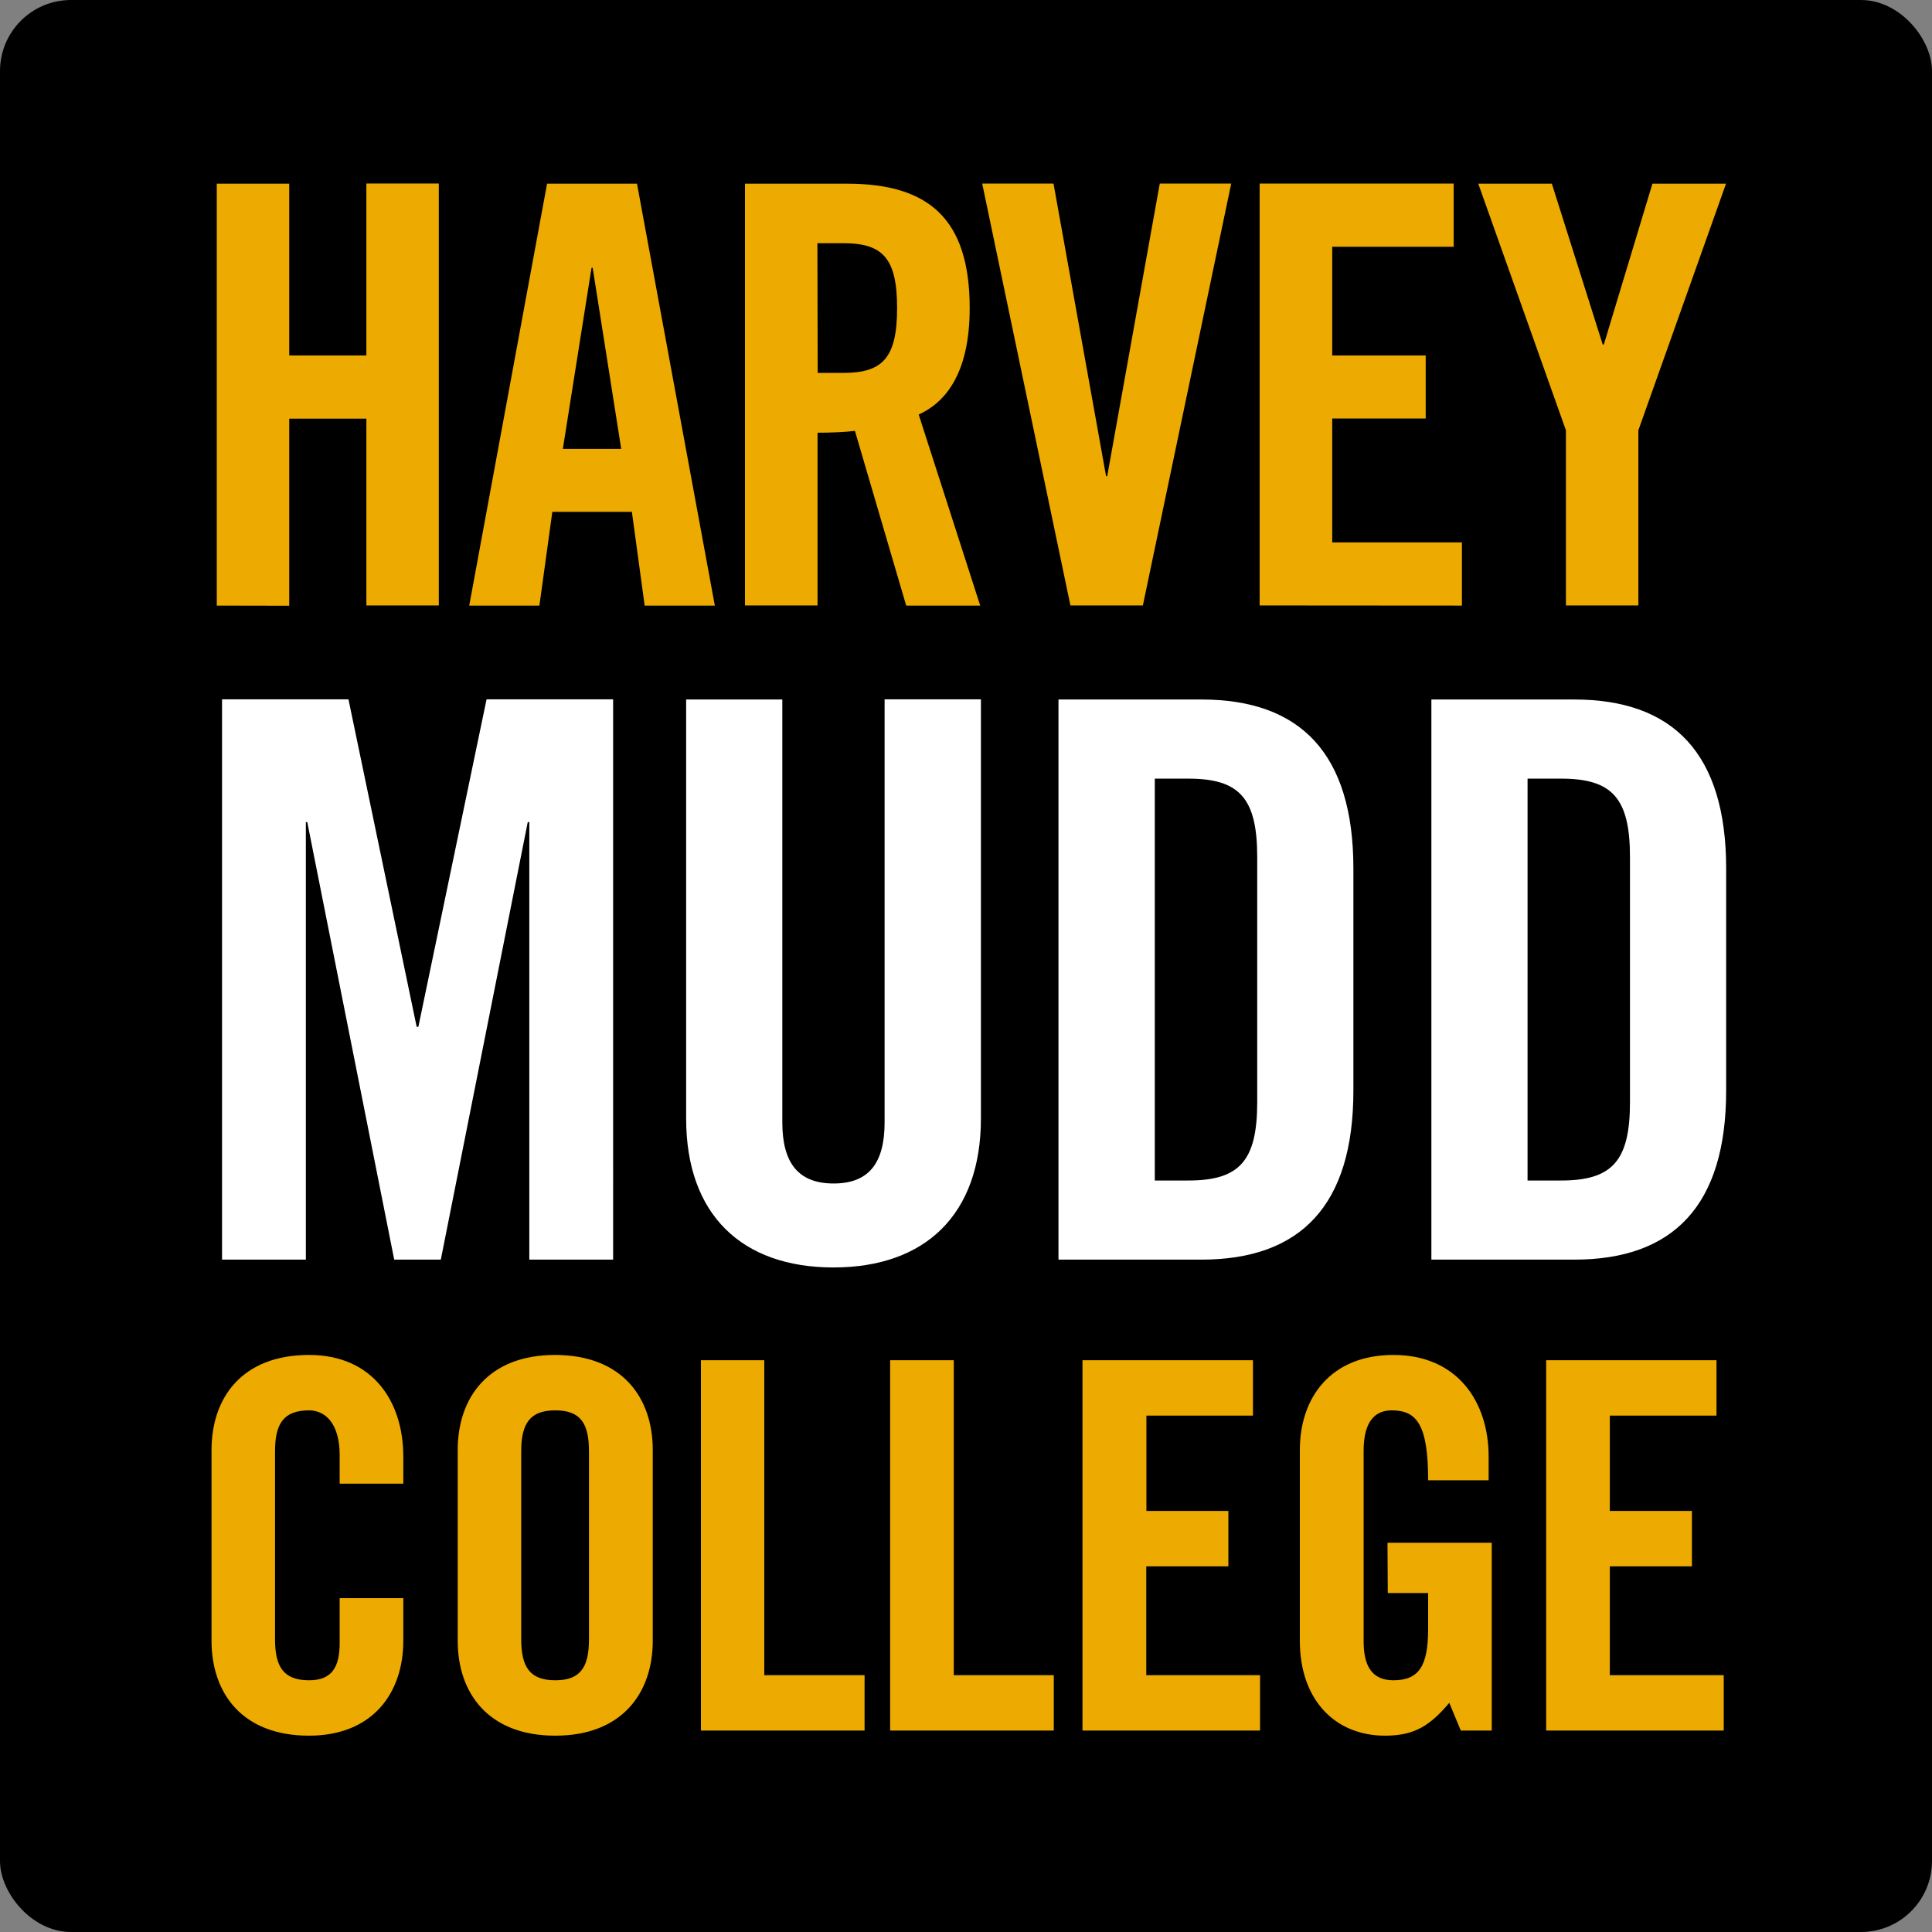 <svg xmlns="http://www.w3.org/2000/svg" viewBox="0 0 136 136"><rect x="0" y="0" width="136" height="136" fill="#808080" stroke="none"/><rect width="136" height="136" ry="5"/><path fill="#edaa00" d="M25.79 12.92v12.1h-5.43V12.93h-5.1v29.7l5.1.01V29.47h5.43v13.15h5.1v-29.7h-5.1zm26.65 0v29.7h5.11V30.46c.9 0 1.97-.04 2.63-.13l3.61 12.3H69l-4.33-13.45c1.73-.78 3.59-2.7 3.59-7.49 0-6.33-2.92-8.76-8.64-8.76h-7.17zm16.7 0 6.21 29.7h5.1l6.22-29.7h-5.03l-3.7 20.6h-.08l-3.7-20.6h-5.02zm19.53 0v29.7l14.24.01v-4.45h-9.13v-8.72h6.58v-4.44h-6.58v-7.65h8.55v-4.45H88.67zm-50.16.01-5.48 29.7h4.94l.91-6.6h5.6l.9 6.6h4.94l-5.48-29.7h-6.33zm65.55 0 6.17 17.36v12.33h5.1V30.29l6.17-17.36h-5.18l-3.42 11.32h-.08l-3.58-11.32h-5.18zm-46.52 4.19h1.82c2.75 0 3.79 1.02 3.79 4.56 0 3.54-1.04 4.57-3.79 4.57h-1.8l-.02-9.13zm-15.9 1.73h.08l2.01 12.75h-4.11l2.02-12.75z"/><path fill="#fff" d="M62.27 49.22v29.79c0 2.9-1.14 4.3-3.59 4.3-2.46 0-3.61-1.42-3.61-4.3V49.24H48.3v29.5c0 6.77 3.93 10.48 10.37 10.48 6.45 0 10.38-3.71 10.38-10.49v-29.5h-6.78zm-46.64.01v39.44h5.9v-30.8h.1l6.12 30.8h3.28l6.12-30.8h.11v30.8h5.9V49.23h-8.91l-4.8 23.05h-.12l-4.8-23.05h-8.9zm58.88 0v39.44h10.05c7 0 10.71-3.82 10.71-11.9V61.14c0-8.08-3.71-11.9-10.7-11.9H74.5zm26.25 0v39.44h10.05c6.99 0 10.7-3.82 10.7-11.9V61.14c0-8.08-3.71-11.9-10.7-11.9h-10.05zm-19.47 5.58h2.35c3.6 0 4.86 1.36 4.86 5.52v17.25c0 4.16-1.26 5.52-4.86 5.52h-2.35V54.8zm26.24 0h2.35c3.6 0 4.86 1.36 4.86 5.52v17.25c0 4.16-1.26 5.52-4.86 5.52h-2.35V54.8z"/><path fill="#edaa00" d="M21.75 95.38c-4.7 0-6.86 3-6.86 6.69v13.43c0 3.69 2.16 6.68 6.86 6.68 4.48 0 6.64-3 6.64-6.68v-3h-4.48v3.15c0 1.7-.54 2.63-2.15 2.63-1.8 0-2.4-.94-2.4-2.9v-13.21c0-1.95.6-2.89 2.4-2.89 1.15 0 2.15.94 2.15 3.15v2.01h4.48v-1.9c0-3.9-2.16-7.16-6.64-7.16zm17.32 0c-4.69 0-6.85 3-6.85 6.69v13.43c0 3.69 2.16 6.68 6.87 6.68 4.69 0 6.86-3 6.86-6.68v-13.43c0-3.7-2.17-6.69-6.88-6.69zm59.01 0c-4.4 0-6.58 3-6.58 6.69v13.43c0 4.14 2.46 6.68 6 6.68 2.1 0 3.18-.73 4.52-2.31l.81 1.95h2.18V108.6h-7.34l.02 3.54h2.84v2.53c0 2.6-.64 3.61-2.45 3.61-1.56 0-2.09-1.09-2.09-2.74v-13.41c0-2.2.9-2.85 1.98-2.85 1.77 0 2.56 1.02 2.56 4.92h4.26v-1.66c0-3.91-2.24-7.16-6.7-7.16zm-48.74.37v26.07h11.52v-3.9H53.8V95.75h-4.47zm13.32 0v26.07h11.52v-3.9h-7.04V95.75h-4.48zm13.54 0v26.07h12.5v-3.9h-8.01v-7.66h5.78v-3.9H80.7v-6.71h7.5v-3.9h-12zm32.64 0v26.07h12.5v-3.9h-8.02v-7.66h5.78v-3.9h-5.78v-6.71h7.51v-3.9h-11.99zm-69.75 3.53c1.8 0 2.37.94 2.37 2.9v13.2c0 1.96-.58 2.9-2.37 2.9-1.8 0-2.4-.94-2.4-2.9v-13.21c0-1.95.6-2.89 2.4-2.89z"/></svg>
